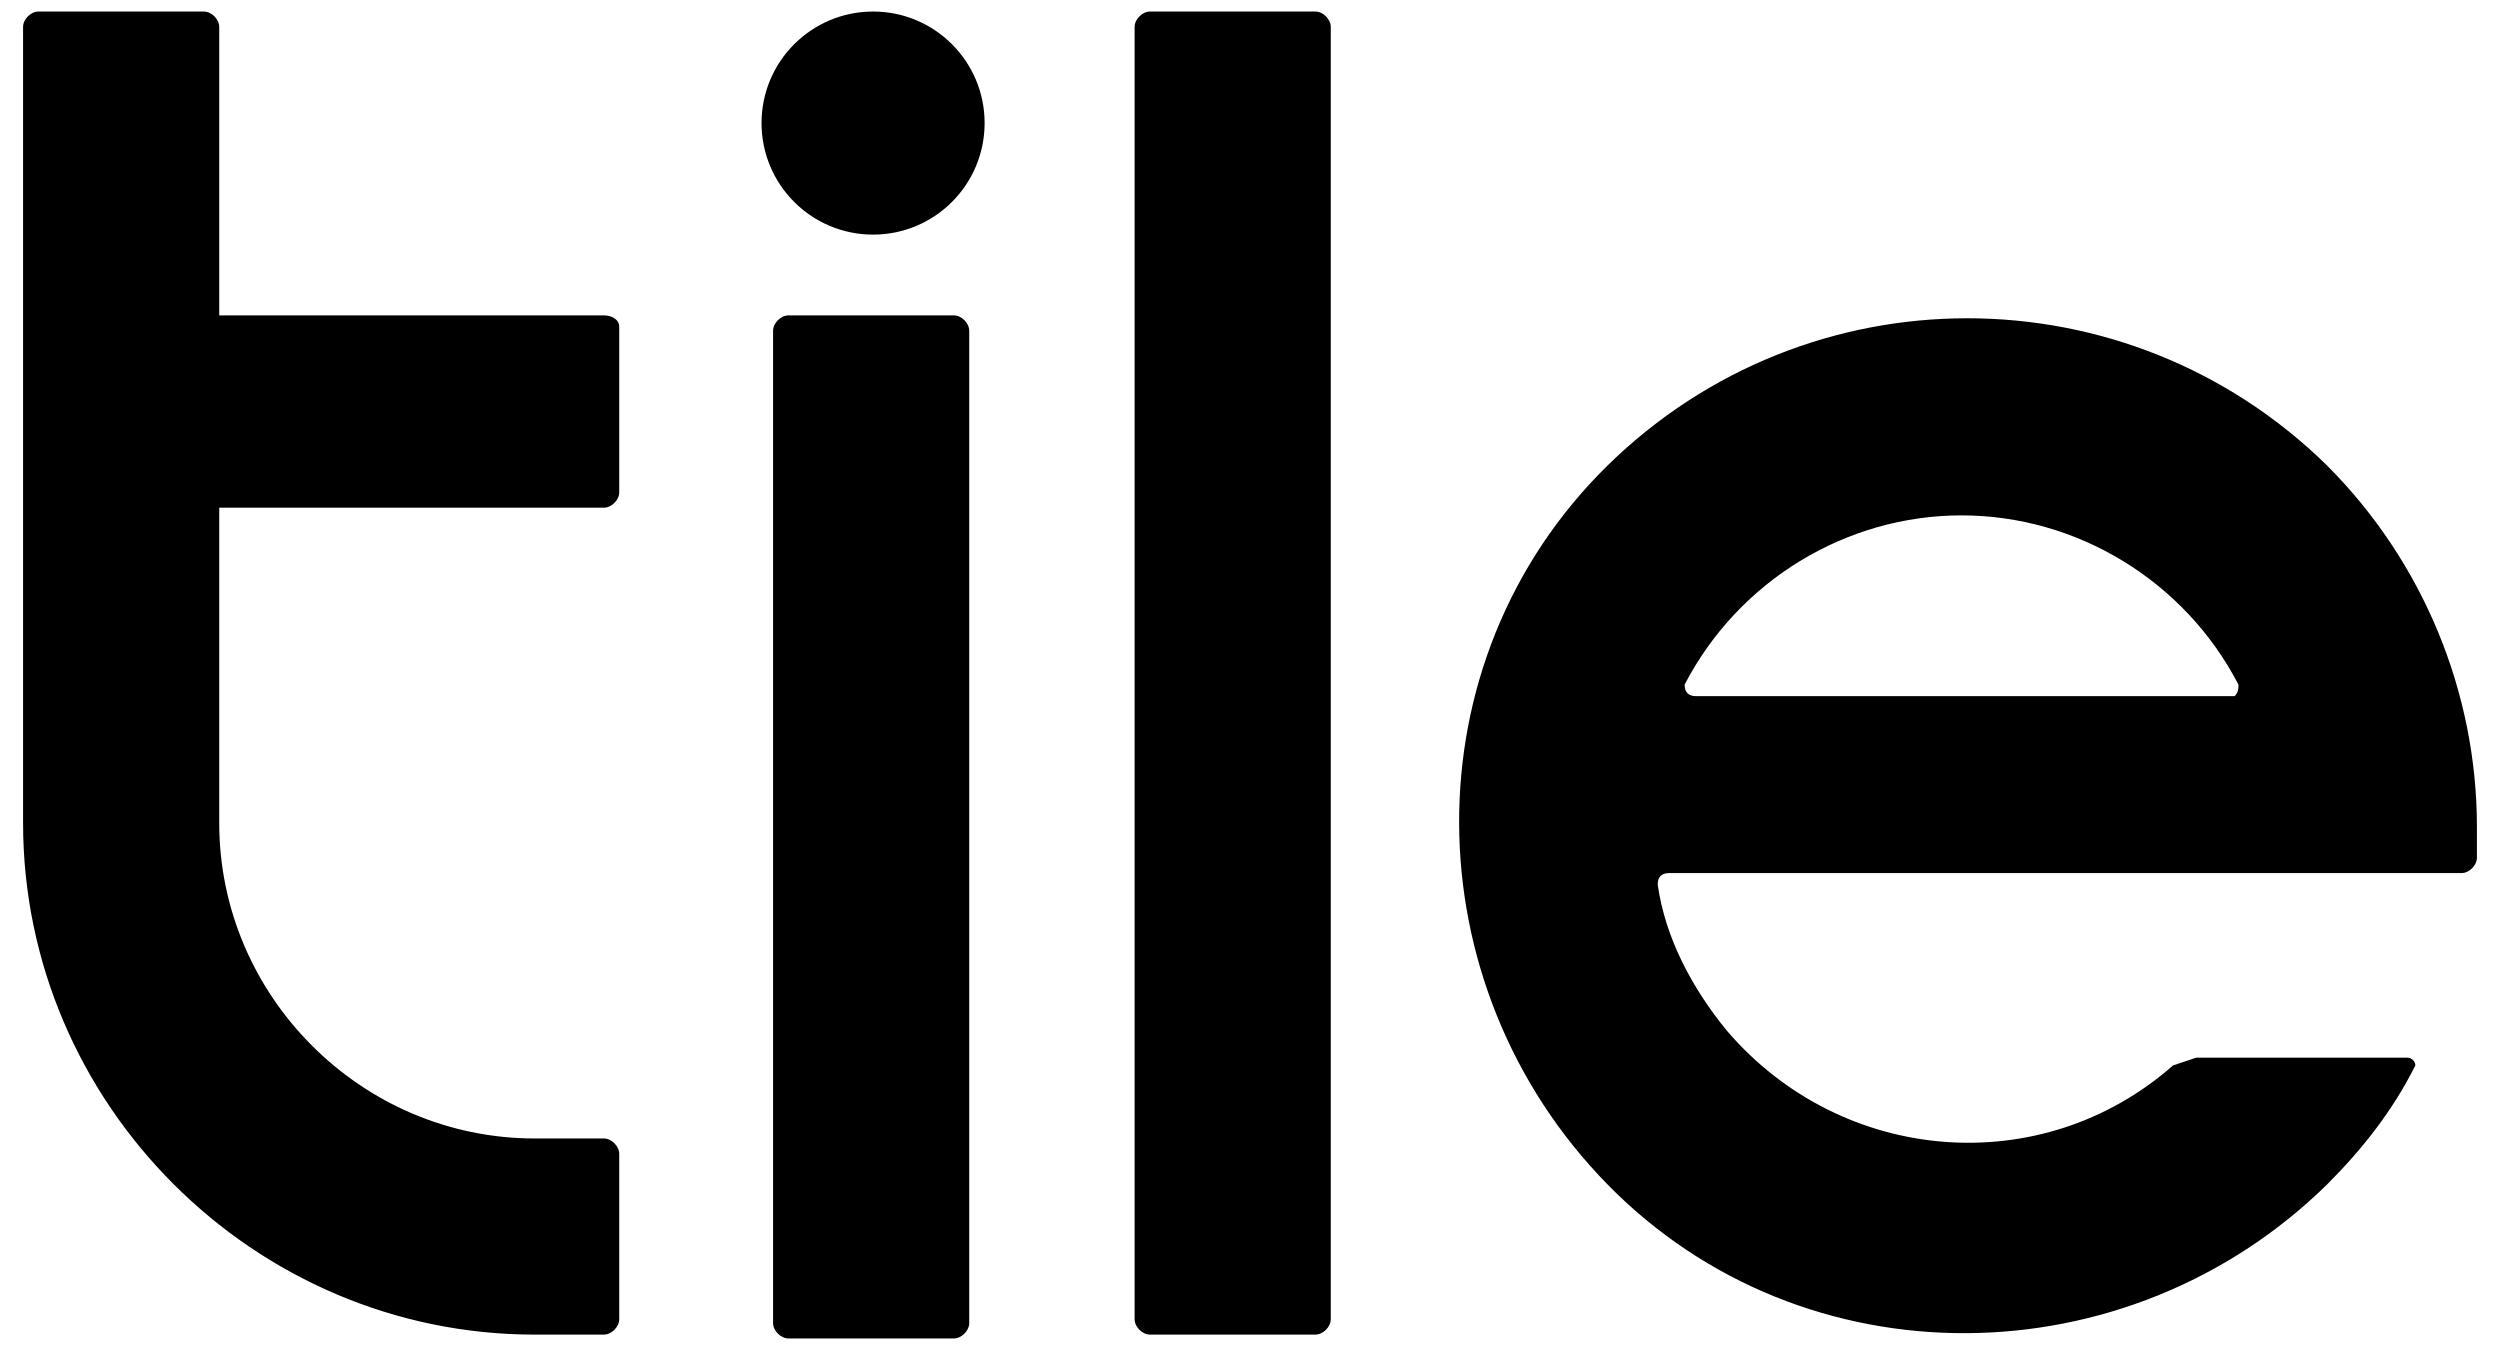 <?xml version="1.0" encoding="UTF-8"?> <svg xmlns="http://www.w3.org/2000/svg" viewBox="0 0 65 35"><circle cx="22.7" cy="3.2" r="2.9"></circle><path d="M20.5 8.2h4.3c.2 0 .4.2.4.4v25.8c0 .2-.2.4-.4.4h-4.3c-.2 0-.4-.2-.4-.4V8.6c0-.2.2-.4.4-.4zM29.9.3h4.3c.2 0 .4.2.4.4v33.6c0 .2-.2.4-.4.4h-4.3c-.2 0-.4-.2-.4-.4V.7c0-.2.2-.4.4-.4zM15.7 8.2h-10V.7c0-.2-.2-.4-.4-.4H1C.8.3.6.5.6.7v20.7c0 7.3 6 13.3 13.3 13.3h1.8c.2 0 .4-.2.4-.4V30c0-.2-.2-.4-.4-.4h-1.8c-4.5 0-8.2-3.7-8.2-8.2v-8.2h10c.2 0 .4-.2.4-.4V8.5c0-.2-.2-.3-.4-.3zM60.5 12.1C55.3 7 47 7 41.8 12.1s-5.1 13.5 0 18.7 13.5 5.1 18.7 0c.9-.9 1.7-1.9 2.3-3.1 0-.1-.1-.2-.2-.2h-5.5l-.6.2c-3.4 3-8.6 2.6-11.6-.9-.9-1.1-1.6-2.4-1.8-3.8 0-.2.1-.3.3-.3H64c.2 0 .4-.2.4-.4v-.8c0-3.5-1.4-6.9-3.9-9.4zm-2.4 6h-14c-.2 0-.3-.1-.3-.3 1.4-2.7 4.2-4.4 7.2-4.4s5.8 1.7 7.2 4.4c0 .1 0 .2-.1.3z"></path></svg> 